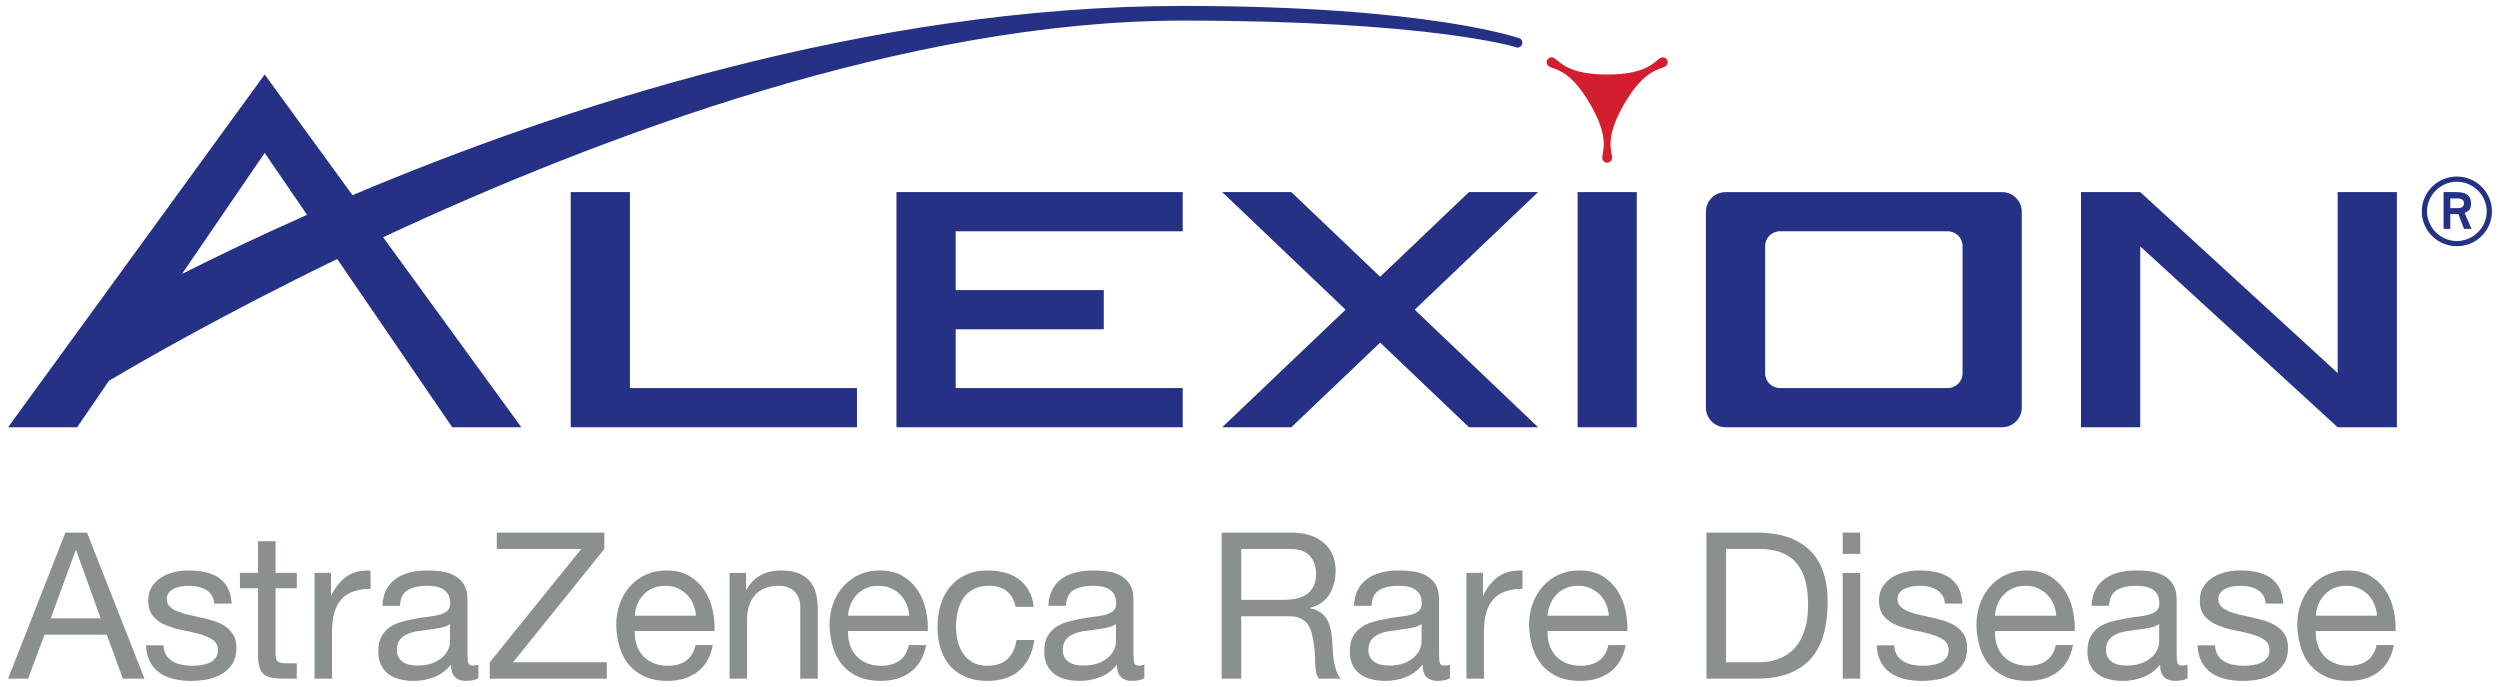 <?xml version="1.0" encoding="UTF-8"?> <svg xmlns="http://www.w3.org/2000/svg" width="182" height="50" viewBox="0 0 182 50" fill="none"><path d="M114.847 13.984V31.104H119.158V13.984H114.847Z" fill="#253185"></path><path d="M62.387 28.251H45.859V13.984H41.548V31.104H62.387V28.251Z" fill="#253185"></path><path d="M65.262 31.104V13.984H86.102V16.838H69.574V21.118H80.354V23.971H69.574V28.251H86.102V31.104H65.262Z" fill="#253185"></path><path d="M111.973 13.984H106.942L100.475 20.147L94.007 13.984H88.977L97.959 22.545L88.977 31.104H94.007L100.475 24.941L106.942 31.104H111.973L102.99 22.545L111.973 13.984Z" fill="#253185"></path><path d="M170.181 13.984V27.154L155.809 13.984H151.497V31.104H155.809V17.936L170.181 31.104H174.493V13.984H170.181Z" fill="#253185"></path><path d="M141.796 28.251C142.39 28.251 142.874 27.772 142.874 27.181V17.908C142.874 17.317 142.39 16.838 141.796 16.838H129.579C128.984 16.838 128.502 17.317 128.502 17.908V27.181C128.502 27.771 128.984 28.25 129.579 28.25H141.796V28.251ZM124.189 15.411C124.189 14.623 124.833 13.985 125.626 13.985H145.747C146.542 13.985 147.185 14.623 147.185 15.411V29.678C147.185 30.466 146.541 31.104 145.747 31.104H125.626C124.832 31.104 124.189 30.466 124.189 29.678V15.411Z" fill="#253185"></path><path d="M13.244 19.947L19.27 11.131L22.353 15.64C18.749 17.237 15.671 18.721 13.244 19.947ZM110.648 2.797C110.648 2.797 104.075 0.431 86.102 0.431C63.21 0.431 40.754 7.834 25.662 14.209L19.27 5.423L0.586 31.104H5.617L7.926 27.725C10.096 26.435 16.174 22.915 24.551 18.856L32.923 31.104H37.954L27.889 17.27C43.721 9.888 66.108 1.5 86.102 1.5C104.038 1.5 110.289 3.414 110.289 3.414C110.46 3.513 110.68 3.455 110.78 3.284C110.878 3.114 110.82 2.896 110.648 2.797Z" fill="#253185"></path><path d="M117.002 11.845C116.804 11.845 116.644 11.684 116.642 11.487C116.639 11.025 117.225 10.086 115.757 7.564L115.756 7.563C114.29 5.04 113.178 5.074 112.776 4.84C112.605 4.74 112.546 4.523 112.644 4.352H112.645H112.646C112.745 4.181 112.964 4.124 113.137 4.222C113.542 4.451 114.068 5.423 117.002 5.423H117.003C119.938 5.423 120.463 4.451 120.868 4.222C121.041 4.124 121.261 4.181 121.359 4.352H121.358L121.358 4.353C121.457 4.524 121.397 4.74 121.226 4.841C120.823 5.074 119.712 5.041 118.245 7.563L118.244 7.564C116.778 10.086 117.362 11.025 117.358 11.487C117.357 11.684 117.197 11.844 116.999 11.844L117.002 11.845Z" fill="#D21E2D"></path><path d="M178.924 14.449H178.38V15.151H178.967C179.185 15.151 179.38 15.054 179.38 14.805C179.381 14.535 179.153 14.449 178.924 14.449ZM179.381 16.661L178.968 15.582H178.381V16.661H177.892V13.984H178.794C179.414 13.984 179.892 14.125 179.892 14.847C179.892 15.236 179.74 15.355 179.425 15.505L179.925 16.66H179.381V16.661ZM178.858 13.23C177.674 13.23 176.685 14.211 176.685 15.388C176.685 16.565 177.674 17.547 178.858 17.547C180.044 17.547 181.034 16.565 181.034 15.388C181.034 14.211 180.044 13.23 178.858 13.23ZM178.858 17.924C177.456 17.924 176.304 16.79 176.304 15.387C176.304 13.995 177.456 12.851 178.858 12.851C180.262 12.851 181.414 13.995 181.414 15.387C181.414 16.79 180.272 17.924 178.858 17.924Z" fill="#253185"></path><path d="M6.334 38.772L10.52 49.406H8.945L7.774 46.204H3.245L2.044 49.406H0.59L4.76 38.772H6.334ZM7.326 45.013L5.541 40.053H5.51L3.694 45.013H7.326Z" fill="#8C8F8F"></path><path d="M12.095 47.686C12.215 47.879 12.373 48.033 12.568 48.148C12.763 48.262 12.983 48.344 13.228 48.393C13.473 48.443 13.726 48.468 13.986 48.468C14.185 48.468 14.395 48.453 14.615 48.423C14.835 48.394 15.037 48.339 15.223 48.26C15.409 48.18 15.561 48.064 15.681 47.91C15.8 47.756 15.861 47.56 15.861 47.321C15.861 46.993 15.736 46.745 15.486 46.576C15.236 46.408 14.923 46.271 14.548 46.166C14.173 46.062 13.765 45.968 13.325 45.884C12.885 45.8 12.477 45.68 12.103 45.526C11.728 45.373 11.415 45.157 11.165 44.879C10.915 44.601 10.79 44.215 10.79 43.717C10.79 43.331 10.877 42.998 11.053 42.72C11.227 42.442 11.452 42.217 11.728 42.042C12.003 41.869 12.313 41.739 12.658 41.655C13.003 41.571 13.345 41.528 13.685 41.528C14.126 41.528 14.53 41.565 14.901 41.64C15.271 41.715 15.598 41.844 15.884 42.028C16.169 42.211 16.397 42.459 16.567 42.772C16.737 43.085 16.837 43.475 16.867 43.941H15.591C15.572 43.694 15.507 43.487 15.397 43.324C15.286 43.16 15.147 43.028 14.977 42.929C14.806 42.83 14.619 42.757 14.414 42.713C14.209 42.667 14.002 42.646 13.792 42.646C13.602 42.646 13.409 42.661 13.214 42.691C13.019 42.721 12.841 42.772 12.681 42.847C12.521 42.922 12.392 43.021 12.292 43.145C12.192 43.27 12.142 43.431 12.142 43.629C12.142 43.848 12.219 44.029 12.373 44.172C12.529 44.317 12.726 44.436 12.966 44.53C13.206 44.624 13.477 44.704 13.777 44.768C14.077 44.832 14.377 44.9 14.677 44.969C14.997 45.039 15.309 45.123 15.614 45.222C15.92 45.322 16.189 45.453 16.425 45.617C16.66 45.781 16.849 45.987 16.995 46.235C17.14 46.483 17.212 46.791 17.212 47.158C17.212 47.625 17.115 48.012 16.92 48.319C16.725 48.627 16.47 48.876 16.155 49.064C15.839 49.253 15.485 49.384 15.089 49.459C14.694 49.533 14.302 49.571 13.912 49.571C13.482 49.571 13.071 49.526 12.681 49.437C12.292 49.348 11.946 49.201 11.646 48.997C11.346 48.794 11.106 48.526 10.926 48.193C10.746 47.86 10.646 47.456 10.626 46.98H11.902C11.91 47.256 11.976 47.492 12.095 47.686Z" fill="#8C8F8F"></path><path d="M21.607 41.707V42.824H20.062V47.605C20.062 47.754 20.074 47.872 20.099 47.962C20.124 48.051 20.172 48.121 20.242 48.17C20.312 48.22 20.41 48.253 20.534 48.267C20.659 48.281 20.822 48.289 21.022 48.289H21.606V49.406H20.632C20.302 49.406 20.018 49.383 19.784 49.339C19.549 49.294 19.358 49.212 19.214 49.092C19.068 48.974 18.962 48.805 18.891 48.586C18.821 48.368 18.786 48.079 18.786 47.722V42.823H17.466V41.706H18.786V39.397H20.062V41.706L21.607 41.707Z" fill="#8C8F8F"></path><path d="M24.098 41.707V43.33H24.127C24.438 42.704 24.817 42.243 25.267 41.945C25.718 41.647 26.287 41.508 26.978 41.528V42.868C26.468 42.868 26.033 42.937 25.673 43.077C25.313 43.215 25.023 43.419 24.802 43.687C24.582 43.956 24.422 44.28 24.322 44.663C24.222 45.045 24.172 45.485 24.172 45.981V49.406H22.896V41.707H24.098V41.707Z" fill="#8C8F8F"></path><path d="M34.83 49.376C34.61 49.505 34.305 49.569 33.914 49.569C33.584 49.569 33.322 49.478 33.127 49.294C32.932 49.11 32.834 48.81 32.834 48.392C32.484 48.809 32.077 49.109 31.612 49.294C31.147 49.478 30.644 49.569 30.104 49.569C29.754 49.569 29.421 49.529 29.107 49.451C28.792 49.372 28.519 49.248 28.289 49.078C28.059 48.909 27.876 48.688 27.742 48.415C27.607 48.142 27.538 47.813 27.538 47.425C27.538 46.988 27.614 46.631 27.763 46.353C27.913 46.075 28.111 45.85 28.356 45.675C28.601 45.502 28.881 45.37 29.196 45.28C29.511 45.19 29.834 45.116 30.164 45.057C30.515 44.988 30.847 44.935 31.162 44.901C31.477 44.866 31.754 44.816 31.994 44.751C32.234 44.687 32.424 44.593 32.564 44.469C32.704 44.345 32.775 44.163 32.775 43.925C32.775 43.647 32.722 43.423 32.617 43.254C32.512 43.086 32.377 42.957 32.212 42.868C32.047 42.778 31.862 42.718 31.657 42.689C31.452 42.659 31.25 42.645 31.05 42.645C30.509 42.645 30.059 42.746 29.699 42.949C29.339 43.153 29.144 43.538 29.114 44.104H27.838C27.858 43.628 27.959 43.226 28.139 42.898C28.319 42.57 28.558 42.305 28.858 42.101C29.159 41.898 29.502 41.752 29.887 41.662C30.27 41.573 30.683 41.528 31.124 41.528C31.474 41.528 31.822 41.553 32.166 41.603C32.512 41.652 32.824 41.754 33.105 41.908C33.385 42.061 33.61 42.277 33.78 42.554C33.95 42.831 34.035 43.193 34.035 43.639V47.592C34.035 47.89 34.051 48.107 34.087 48.246C34.122 48.384 34.239 48.454 34.439 48.454C34.549 48.454 34.679 48.434 34.829 48.395L34.83 49.376ZM32.759 45.429C32.599 45.548 32.389 45.634 32.129 45.689C31.869 45.743 31.597 45.788 31.312 45.823C31.027 45.857 30.739 45.896 30.45 45.941C30.159 45.985 29.899 46.057 29.669 46.156C29.439 46.255 29.251 46.395 29.107 46.579C28.961 46.761 28.89 47.011 28.89 47.327C28.89 47.534 28.932 47.709 29.017 47.852C29.101 47.996 29.211 48.112 29.346 48.201C29.482 48.29 29.639 48.354 29.819 48.394C30 48.434 30.19 48.453 30.39 48.453C30.81 48.453 31.17 48.396 31.47 48.283C31.77 48.169 32.015 48.025 32.205 47.852C32.395 47.68 32.535 47.492 32.625 47.289C32.715 47.087 32.76 46.896 32.76 46.719L32.759 45.429Z" fill="#8C8F8F"></path><path d="M42.316 39.964H36.165V38.773H43.996V39.964L37.35 48.214H44.176V49.406H35.654V48.214L42.316 39.964Z" fill="#8C8F8F"></path><path d="M50.772 48.914C50.192 49.352 49.462 49.569 48.582 49.569C47.962 49.569 47.425 49.47 46.969 49.271C46.514 49.073 46.131 48.795 45.821 48.438C45.51 48.08 45.278 47.653 45.123 47.157C44.969 46.66 44.881 46.12 44.861 45.533C44.861 44.947 44.951 44.411 45.131 43.925C45.311 43.439 45.564 43.017 45.889 42.66C46.214 42.302 46.599 42.024 47.043 41.826C47.489 41.627 47.976 41.528 48.506 41.528C49.196 41.528 49.769 41.669 50.223 41.953C50.678 42.236 51.043 42.596 51.318 43.032C51.594 43.469 51.783 43.945 51.889 44.461C51.994 44.978 52.037 45.469 52.016 45.935H46.21C46.2 46.273 46.24 46.594 46.33 46.896C46.419 47.199 46.565 47.467 46.765 47.701C46.965 47.933 47.219 48.12 47.53 48.259C47.84 48.398 48.206 48.467 48.625 48.467C49.166 48.467 49.608 48.343 49.953 48.094C50.298 47.847 50.525 47.469 50.635 46.963H51.895C51.727 47.827 51.353 48.477 50.772 48.914ZM50.465 43.97C50.349 43.702 50.194 43.471 49.999 43.277C49.805 43.084 49.574 42.93 49.31 42.816C49.045 42.702 48.752 42.645 48.432 42.645C48.102 42.645 47.804 42.702 47.539 42.816C47.274 42.93 47.046 43.086 46.856 43.285C46.666 43.483 46.516 43.714 46.406 43.977C46.296 44.241 46.231 44.521 46.212 44.819H50.667C50.647 44.521 50.58 44.238 50.465 43.97Z" fill="#8C8F8F"></path><path d="M54.313 41.707V42.928H54.343C54.873 41.995 55.713 41.528 56.863 41.528C57.374 41.528 57.798 41.598 58.139 41.737C58.478 41.876 58.754 42.07 58.963 42.317C59.173 42.565 59.321 42.861 59.407 43.204C59.49 43.546 59.534 43.926 59.534 44.343V49.406H58.258V44.195C58.258 43.718 58.118 43.341 57.839 43.063C57.558 42.785 57.173 42.646 56.683 42.646C56.294 42.646 55.956 42.706 55.67 42.825C55.386 42.944 55.148 43.113 54.958 43.331C54.767 43.55 54.625 43.806 54.531 44.098C54.435 44.391 54.387 44.711 54.387 45.059V49.407H53.112V41.708H54.313V41.707Z" fill="#8C8F8F"></path><path d="M66.299 48.914C65.719 49.352 64.989 49.569 64.109 49.569C63.489 49.569 62.952 49.47 62.496 49.271C62.041 49.073 61.658 48.795 61.348 48.438C61.038 48.08 60.806 47.653 60.65 47.157C60.496 46.66 60.408 46.12 60.388 45.533C60.388 44.947 60.478 44.411 60.658 43.925C60.838 43.439 61.091 43.017 61.416 42.66C61.741 42.302 62.126 42.024 62.57 41.826C63.016 41.627 63.503 41.528 64.034 41.528C64.723 41.528 65.296 41.669 65.75 41.953C66.206 42.236 66.57 42.596 66.846 43.032C67.121 43.469 67.31 43.945 67.416 44.461C67.521 44.978 67.564 45.469 67.543 45.935H61.737C61.727 46.273 61.767 46.594 61.857 46.896C61.946 47.199 62.092 47.467 62.292 47.701C62.492 47.933 62.746 48.12 63.057 48.259C63.367 48.398 63.733 48.467 64.152 48.467C64.693 48.467 65.135 48.343 65.48 48.094C65.825 47.847 66.052 47.469 66.162 46.963H67.422C67.255 47.827 66.88 48.477 66.299 48.914ZM65.992 43.97C65.876 43.702 65.722 43.471 65.526 43.277C65.332 43.084 65.102 42.93 64.837 42.816C64.572 42.702 64.279 42.645 63.959 42.645C63.629 42.645 63.331 42.702 63.066 42.816C62.801 42.93 62.574 43.086 62.383 43.285C62.194 43.483 62.043 43.714 61.934 43.977C61.823 44.241 61.758 44.521 61.739 44.819H66.194C66.174 44.521 66.107 44.238 65.992 43.97Z" fill="#8C8F8F"></path><path d="M73.306 43.047C72.986 42.779 72.555 42.645 72.015 42.645C71.555 42.645 71.17 42.73 70.861 42.899C70.55 43.067 70.303 43.291 70.118 43.569C69.932 43.847 69.8 44.167 69.72 44.529C69.64 44.892 69.601 45.266 69.601 45.653C69.601 46.011 69.643 46.359 69.728 46.695C69.812 47.033 69.945 47.334 70.126 47.597C70.306 47.859 70.541 48.071 70.83 48.23C71.12 48.388 71.466 48.468 71.866 48.468C72.496 48.468 72.988 48.304 73.344 47.976C73.698 47.648 73.916 47.187 73.996 46.591H75.302C75.161 47.544 74.804 48.279 74.229 48.795C73.653 49.311 72.871 49.569 71.88 49.569C71.29 49.569 70.767 49.475 70.313 49.286C69.858 49.099 69.478 48.831 69.172 48.483C68.867 48.135 68.637 47.721 68.482 47.239C68.327 46.758 68.25 46.229 68.25 45.653C68.25 45.078 68.325 44.539 68.474 44.037C68.624 43.535 68.852 43.099 69.158 42.727C69.462 42.355 69.845 42.062 70.306 41.849C70.766 41.635 71.301 41.529 71.911 41.529C72.351 41.529 72.763 41.581 73.149 41.685C73.534 41.789 73.874 41.95 74.169 42.169C74.463 42.387 74.706 42.663 74.896 42.995C75.086 43.328 75.206 43.723 75.256 44.179H73.936C73.835 43.692 73.626 43.315 73.306 43.047Z" fill="#8C8F8F"></path><path d="M83.311 49.376C83.091 49.505 82.786 49.569 82.395 49.569C82.066 49.569 81.803 49.478 81.608 49.294C81.414 49.11 81.316 48.81 81.316 48.392C80.966 48.809 80.558 49.109 80.094 49.294C79.629 49.478 79.126 49.569 78.586 49.569C78.235 49.569 77.902 49.529 77.588 49.451C77.274 49.372 77.001 49.248 76.77 49.078C76.541 48.909 76.358 48.688 76.223 48.415C76.088 48.142 76.02 47.813 76.02 47.425C76.02 46.988 76.095 46.631 76.245 46.353C76.394 46.075 76.593 45.85 76.838 45.675C77.082 45.502 77.362 45.37 77.678 45.28C77.993 45.19 78.315 45.116 78.646 45.057C78.996 44.988 79.329 44.935 79.643 44.901C79.958 44.866 80.235 44.816 80.476 44.751C80.716 44.687 80.906 44.593 81.046 44.469C81.186 44.345 81.256 44.163 81.256 43.925C81.256 43.647 81.204 43.423 81.098 43.254C80.994 43.086 80.858 42.957 80.694 42.868C80.529 42.778 80.343 42.718 80.138 42.689C79.934 42.659 79.731 42.645 79.531 42.645C78.99 42.645 78.541 42.746 78.181 42.949C77.821 43.153 77.626 43.538 77.596 44.104H76.32C76.34 43.628 76.44 43.226 76.62 42.898C76.801 42.57 77.04 42.305 77.34 42.101C77.64 41.898 77.983 41.752 78.368 41.662C78.752 41.573 79.165 41.528 79.606 41.528C79.956 41.528 80.303 41.553 80.648 41.603C80.994 41.652 81.306 41.754 81.586 41.908C81.866 42.061 82.091 42.277 82.262 42.554C82.431 42.831 82.516 43.193 82.516 43.639V47.592C82.516 47.89 82.533 48.107 82.568 48.246C82.603 48.384 82.72 48.454 82.921 48.454C83.03 48.454 83.161 48.434 83.31 48.395L83.311 49.376ZM81.241 45.429C81.081 45.548 80.87 45.634 80.61 45.689C80.35 45.743 80.078 45.788 79.794 45.823C79.509 45.857 79.221 45.896 78.931 45.941C78.641 45.985 78.381 46.057 78.15 46.156C77.92 46.255 77.733 46.395 77.588 46.579C77.442 46.761 77.371 47.011 77.371 47.327C77.371 47.534 77.414 47.709 77.498 47.852C77.582 47.996 77.693 48.112 77.828 48.201C77.963 48.29 78.121 48.354 78.301 48.394C78.482 48.434 78.671 48.453 78.871 48.453C79.291 48.453 79.651 48.396 79.951 48.283C80.251 48.169 80.497 48.025 80.686 47.852C80.876 47.68 81.017 47.492 81.106 47.289C81.196 47.087 81.242 46.896 81.242 46.719L81.241 45.429Z" fill="#8C8F8F"></path><path d="M93.978 38.772C94.998 38.772 95.795 39.021 96.37 39.517C96.946 40.014 97.233 40.693 97.233 41.557C97.233 42.203 97.085 42.768 96.79 43.255C96.495 43.742 96.022 44.075 95.373 44.253V44.283C95.682 44.342 95.935 44.442 96.13 44.581C96.325 44.719 96.481 44.886 96.595 45.079C96.71 45.273 96.795 45.489 96.85 45.727C96.905 45.965 96.947 46.214 96.978 46.472C96.997 46.73 97.012 46.993 97.022 47.261C97.033 47.529 97.058 47.793 97.098 48.051C97.138 48.309 97.195 48.555 97.27 48.788C97.346 49.021 97.458 49.228 97.608 49.406H96.018C95.918 49.297 95.85 49.148 95.815 48.959C95.78 48.771 95.758 48.56 95.748 48.326C95.738 48.093 95.728 47.842 95.718 47.574C95.708 47.307 95.678 47.044 95.628 46.785C95.588 46.527 95.538 46.281 95.478 46.048C95.418 45.815 95.323 45.611 95.193 45.437C95.063 45.264 94.893 45.124 94.682 45.02C94.473 44.916 94.193 44.864 93.842 44.864H90.362V49.406H88.937V38.773H93.978V38.772ZM94.278 43.597C94.578 43.548 94.84 43.45 95.065 43.307C95.29 43.163 95.47 42.969 95.605 42.726C95.74 42.483 95.808 42.168 95.808 41.781C95.808 41.245 95.658 40.808 95.358 40.47C95.058 40.133 94.573 39.964 93.903 39.964H90.362V43.671H93.333C93.662 43.672 93.978 43.648 94.278 43.597Z" fill="#8C8F8F"></path><path d="M105.559 49.376C105.339 49.505 105.034 49.569 104.643 49.569C104.314 49.569 104.051 49.478 103.856 49.294C103.662 49.11 103.564 48.81 103.564 48.392C103.214 48.809 102.806 49.109 102.342 49.294C101.877 49.478 101.374 49.569 100.834 49.569C100.483 49.569 100.15 49.529 99.836 49.451C99.522 49.372 99.249 49.248 99.018 49.078C98.789 48.909 98.606 48.688 98.471 48.415C98.336 48.142 98.268 47.813 98.268 47.425C98.268 46.988 98.343 46.631 98.493 46.353C98.642 46.075 98.841 45.85 99.085 45.675C99.33 45.502 99.61 45.37 99.925 45.28C100.241 45.19 100.563 45.116 100.894 45.057C101.244 44.988 101.577 44.935 101.891 44.901C102.206 44.866 102.483 44.816 102.724 44.751C102.964 44.687 103.154 44.593 103.294 44.469C103.434 44.345 103.504 44.163 103.504 43.925C103.504 43.647 103.452 43.423 103.346 43.254C103.242 43.086 103.106 42.957 102.942 42.868C102.777 42.778 102.591 42.718 102.386 42.689C102.182 42.659 101.979 42.645 101.779 42.645C101.238 42.645 100.789 42.746 100.429 42.949C100.069 43.153 99.874 43.538 99.844 44.104H98.568C98.588 43.628 98.688 43.226 98.868 42.898C99.049 42.57 99.288 42.305 99.588 42.101C99.888 41.898 100.231 41.752 100.616 41.662C101 41.573 101.413 41.528 101.854 41.528C102.204 41.528 102.551 41.553 102.896 41.603C103.242 41.652 103.554 41.754 103.834 41.908C104.114 42.061 104.339 42.277 104.51 42.554C104.679 42.831 104.764 43.193 104.764 43.639V47.592C104.764 47.89 104.781 48.107 104.816 48.246C104.851 48.384 104.968 48.454 105.169 48.454C105.278 48.454 105.409 48.434 105.558 48.395V49.376H105.559ZM103.49 45.429C103.33 45.548 103.119 45.634 102.859 45.689C102.599 45.743 102.327 45.788 102.042 45.823C101.758 45.857 101.47 45.896 101.18 45.941C100.89 45.985 100.63 46.057 100.399 46.156C100.169 46.255 99.981 46.395 99.837 46.579C99.691 46.761 99.62 47.011 99.62 47.327C99.62 47.534 99.662 47.709 99.747 47.852C99.831 47.996 99.942 48.112 100.077 48.201C100.212 48.29 100.37 48.354 100.55 48.394C100.73 48.434 100.92 48.453 101.12 48.453C101.54 48.453 101.9 48.396 102.2 48.283C102.5 48.169 102.746 48.025 102.935 47.852C103.125 47.68 103.266 47.492 103.355 47.289C103.445 47.087 103.49 46.896 103.49 46.719V45.429H103.49Z" fill="#8C8F8F"></path><path d="M107.958 41.707V43.33H107.987C108.298 42.704 108.677 42.243 109.127 41.945C109.578 41.647 110.147 41.508 110.838 41.528V42.868C110.328 42.868 109.893 42.937 109.533 43.077C109.173 43.215 108.883 43.419 108.662 43.687C108.442 43.956 108.282 44.28 108.182 44.663C108.082 45.045 108.032 45.485 108.032 45.981V49.406H106.756V41.707H107.958V41.707Z" fill="#8C8F8F"></path><path d="M117.226 48.914C116.646 49.352 115.915 49.569 115.036 49.569C114.416 49.569 113.878 49.47 113.422 49.271C112.968 49.073 112.585 48.795 112.274 48.438C111.964 48.08 111.732 47.653 111.577 47.157C111.422 46.66 111.334 46.12 111.314 45.533C111.314 44.947 111.405 44.411 111.585 43.925C111.765 43.439 112.018 43.017 112.342 42.66C112.667 42.302 113.053 42.024 113.497 41.826C113.942 41.627 114.43 41.528 114.96 41.528C115.65 41.528 116.222 41.669 116.677 41.953C117.132 42.236 117.497 42.596 117.772 43.032C118.047 43.469 118.237 43.945 118.342 44.461C118.447 44.978 118.49 45.469 118.47 45.935H112.664C112.654 46.273 112.694 46.594 112.783 46.896C112.873 47.199 113.018 47.467 113.218 47.701C113.418 47.933 113.673 48.12 113.983 48.259C114.294 48.398 114.659 48.467 115.078 48.467C115.619 48.467 116.062 48.343 116.406 48.094C116.751 47.847 116.978 47.469 117.089 46.963H118.349C118.182 47.827 117.806 48.477 117.226 48.914ZM116.919 43.97C116.803 43.702 116.649 43.471 116.454 43.277C116.259 43.084 116.029 42.93 115.764 42.816C115.499 42.702 115.206 42.645 114.886 42.645C114.556 42.645 114.258 42.702 113.994 42.816C113.729 42.93 113.501 43.086 113.31 43.285C113.121 43.483 112.97 43.714 112.861 43.977C112.75 44.241 112.686 44.521 112.666 44.819H117.122C117.101 44.521 117.034 44.238 116.919 43.97Z" fill="#8C8F8F"></path><path d="M127.908 38.772C129.558 38.772 130.827 39.189 131.718 40.023C132.608 40.857 133.054 42.128 133.054 43.836C133.054 44.729 132.954 45.522 132.754 46.211C132.554 46.901 132.243 47.482 131.823 47.953C131.404 48.425 130.869 48.785 130.218 49.033C129.568 49.281 128.798 49.406 127.908 49.406H124.232V38.772H127.908ZM128.027 48.214C128.187 48.214 128.387 48.202 128.627 48.177C128.867 48.153 129.122 48.093 129.393 47.998C129.662 47.904 129.93 47.767 130.195 47.589C130.46 47.41 130.698 47.167 130.908 46.859C131.118 46.551 131.291 46.166 131.426 45.704C131.56 45.243 131.628 44.684 131.628 44.029C131.628 43.394 131.566 42.826 131.441 42.325C131.316 41.823 131.11 41.396 130.825 41.044C130.541 40.692 130.173 40.423 129.722 40.239C129.273 40.056 128.717 39.964 128.058 39.964H125.657V48.214H128.027V48.214Z" fill="#8C8F8F"></path><path d="M134.149 40.322V38.772H135.424V40.322H134.149ZM135.424 41.707V49.406H134.149V41.707H135.424Z" fill="#8C8F8F"></path><path d="M138.094 47.686C138.214 47.879 138.371 48.033 138.566 48.148C138.762 48.262 138.982 48.344 139.226 48.393C139.472 48.443 139.724 48.468 139.984 48.468C140.184 48.468 140.394 48.453 140.614 48.423C140.834 48.394 141.036 48.339 141.222 48.26C141.407 48.18 141.559 48.064 141.679 47.91C141.798 47.756 141.859 47.56 141.859 47.321C141.859 46.993 141.734 46.745 141.484 46.576C141.234 46.408 140.922 46.271 140.546 46.166C140.171 46.062 139.763 45.968 139.324 45.884C138.883 45.8 138.476 45.68 138.102 45.526C137.726 45.373 137.414 45.157 137.164 44.879C136.914 44.601 136.789 44.215 136.789 43.717C136.789 43.331 136.875 42.998 137.051 42.72C137.226 42.442 137.45 42.217 137.726 42.042C138.002 41.869 138.311 41.739 138.656 41.655C139.002 41.571 139.343 41.528 139.684 41.528C140.124 41.528 140.529 41.565 140.899 41.64C141.27 41.715 141.597 41.844 141.882 42.028C142.167 42.211 142.395 42.459 142.566 42.772C142.735 43.085 142.835 43.475 142.866 43.941H141.59C141.57 43.694 141.506 43.487 141.395 43.324C141.285 43.16 141.146 43.028 140.975 42.929C140.805 42.83 140.618 42.757 140.413 42.713C140.207 42.667 140 42.646 139.79 42.646C139.601 42.646 139.407 42.661 139.213 42.691C139.018 42.721 138.84 42.772 138.68 42.847C138.52 42.922 138.39 43.021 138.29 43.145C138.19 43.27 138.14 43.431 138.14 43.629C138.14 43.848 138.218 44.029 138.372 44.172C138.527 44.317 138.725 44.436 138.965 44.53C139.205 44.624 139.475 44.704 139.775 44.768C140.075 44.832 140.375 44.9 140.675 44.969C140.995 45.039 141.308 45.123 141.613 45.222C141.918 45.322 142.188 45.453 142.423 45.617C142.658 45.781 142.848 45.987 142.994 46.235C143.138 46.483 143.21 46.791 143.21 47.158C143.21 47.625 143.114 48.012 142.918 48.319C142.723 48.627 142.469 48.876 142.154 49.064C141.838 49.253 141.483 49.384 141.088 49.459C140.693 49.533 140.301 49.571 139.91 49.571C139.48 49.571 139.07 49.526 138.68 49.437C138.29 49.348 137.945 49.201 137.645 48.997C137.345 48.794 137.105 48.526 136.925 48.193C136.745 47.86 136.645 47.456 136.625 46.98H137.901C137.909 47.256 137.974 47.492 138.094 47.686Z" fill="#8C8F8F"></path><path d="M149.795 48.914C149.215 49.352 148.485 49.569 147.606 49.569C146.986 49.569 146.448 49.47 145.992 49.271C145.538 49.073 145.154 48.795 144.844 48.438C144.534 48.08 144.302 47.653 144.146 47.157C143.992 46.66 143.904 46.12 143.884 45.533C143.884 44.947 143.974 44.411 144.154 43.925C144.334 43.439 144.587 43.017 144.912 42.66C145.237 42.302 145.622 42.024 146.066 41.826C146.512 41.627 146.999 41.528 147.53 41.528C148.219 41.528 148.792 41.669 149.246 41.953C149.702 42.236 150.066 42.596 150.342 43.032C150.617 43.469 150.806 43.945 150.912 44.461C151.017 44.978 151.06 45.469 151.039 45.935H145.234C145.223 46.273 145.263 46.594 145.353 46.896C145.442 47.199 145.588 47.467 145.788 47.701C145.988 47.933 146.242 48.12 146.553 48.259C146.863 48.398 147.229 48.467 147.648 48.467C148.189 48.467 148.631 48.343 148.976 48.094C149.321 47.847 149.548 47.469 149.658 46.963H150.918C150.751 47.827 150.376 48.477 149.795 48.914ZM149.489 43.97C149.373 43.702 149.218 43.471 149.023 43.277C148.829 43.084 148.598 42.93 148.334 42.816C148.069 42.702 147.776 42.645 147.456 42.645C147.126 42.645 146.828 42.702 146.563 42.816C146.298 42.93 146.07 43.086 145.88 43.285C145.69 43.483 145.54 43.714 145.43 43.977C145.32 44.241 145.255 44.521 145.236 44.819H149.691C149.67 44.521 149.603 44.238 149.489 43.97Z" fill="#8C8F8F"></path><path d="M159.254 49.376C159.034 49.505 158.73 49.569 158.338 49.569C158.009 49.569 157.746 49.478 157.551 49.294C157.357 49.11 157.259 48.81 157.259 48.392C156.909 48.809 156.502 49.109 156.037 49.294C155.572 49.478 155.069 49.569 154.529 49.569C154.178 49.569 153.846 49.529 153.531 49.451C153.217 49.372 152.944 49.248 152.714 49.078C152.484 48.909 152.301 48.688 152.166 48.415C152.031 48.142 151.963 47.813 151.963 47.425C151.963 46.988 152.038 46.631 152.188 46.353C152.338 46.075 152.536 45.85 152.781 45.675C153.026 45.502 153.306 45.37 153.621 45.28C153.936 45.19 154.258 45.116 154.589 45.057C154.939 44.988 155.272 44.935 155.586 44.901C155.902 44.866 156.178 44.816 156.419 44.751C156.659 44.687 156.849 44.593 156.989 44.469C157.129 44.345 157.199 44.163 157.199 43.925C157.199 43.647 157.147 43.423 157.042 43.254C156.937 43.086 156.802 42.957 156.637 42.868C156.472 42.778 156.286 42.718 156.082 42.689C155.877 42.659 155.674 42.645 155.474 42.645C154.934 42.645 154.484 42.746 154.124 42.949C153.764 43.153 153.569 43.538 153.539 44.104H152.263C152.283 43.628 152.383 43.226 152.563 42.898C152.744 42.57 152.983 42.305 153.283 42.101C153.583 41.898 153.926 41.752 154.311 41.662C154.695 41.573 155.108 41.528 155.549 41.528C155.899 41.528 156.246 41.553 156.591 41.603C156.937 41.652 157.249 41.754 157.53 41.908C157.81 42.061 158.034 42.277 158.205 42.554C158.374 42.831 158.459 43.193 158.459 43.639V47.592C158.459 47.89 158.476 48.107 158.511 48.246C158.546 48.384 158.663 48.454 158.864 48.454C158.974 48.454 159.104 48.434 159.254 48.395L159.254 49.376ZM157.184 45.429C157.024 45.548 156.814 45.634 156.554 45.689C156.294 45.743 156.022 45.788 155.737 45.823C155.452 45.857 155.164 45.896 154.874 45.941C154.584 45.985 154.324 46.057 154.094 46.156C153.863 46.255 153.676 46.395 153.531 46.579C153.386 46.761 153.314 47.011 153.314 47.327C153.314 47.534 153.357 47.709 153.442 47.852C153.526 47.996 153.636 48.112 153.771 48.201C153.906 48.29 154.064 48.354 154.244 48.394C154.425 48.434 154.614 48.453 154.814 48.453C155.234 48.453 155.594 48.396 155.894 48.283C156.194 48.169 156.44 48.025 156.63 47.852C156.819 47.68 156.96 47.492 157.05 47.289C157.139 47.087 157.185 46.896 157.185 46.719V45.429H157.184Z" fill="#8C8F8F"></path><path d="M161.45 47.686C161.57 47.879 161.728 48.033 161.923 48.148C162.118 48.262 162.338 48.344 162.583 48.393C162.829 48.443 163.081 48.468 163.341 48.468C163.541 48.468 163.75 48.453 163.97 48.423C164.19 48.394 164.393 48.339 164.578 48.26C164.764 48.18 164.916 48.064 165.036 47.91C165.155 47.756 165.216 47.56 165.216 47.321C165.216 46.993 165.091 46.745 164.841 46.576C164.591 46.408 164.278 46.271 163.903 46.166C163.528 46.062 163.12 45.968 162.681 45.884C162.24 45.8 161.833 45.68 161.458 45.526C161.083 45.373 160.77 45.157 160.521 44.879C160.27 44.601 160.146 44.215 160.146 43.717C160.146 43.331 160.232 42.998 160.408 42.72C160.582 42.442 160.807 42.217 161.083 42.042C161.358 41.869 161.668 41.739 162.013 41.655C162.358 41.571 162.7 41.528 163.041 41.528C163.481 41.528 163.886 41.565 164.256 41.64C164.626 41.715 164.954 41.844 165.239 42.028C165.524 42.211 165.752 42.459 165.922 42.772C166.092 43.085 166.192 43.475 166.222 43.941H164.946C164.927 43.694 164.862 43.487 164.752 43.324C164.642 43.16 164.502 43.028 164.332 42.929C164.162 42.83 163.974 42.757 163.77 42.713C163.564 42.667 163.357 42.646 163.147 42.646C162.958 42.646 162.764 42.661 162.57 42.691C162.374 42.721 162.197 42.772 162.037 42.847C161.877 42.922 161.747 43.021 161.647 43.145C161.547 43.27 161.497 43.431 161.497 43.629C161.497 43.848 161.574 44.029 161.729 44.172C161.884 44.317 162.082 44.436 162.322 44.53C162.562 44.624 162.832 44.704 163.132 44.768C163.432 44.832 163.732 44.9 164.032 44.969C164.352 45.039 164.665 45.123 164.97 45.222C165.275 45.322 165.545 45.453 165.78 45.617C166.015 45.781 166.205 45.987 166.35 46.235C166.495 46.483 166.567 46.791 166.567 47.158C166.567 47.625 166.47 48.012 166.275 48.319C166.08 48.627 165.826 48.876 165.51 49.064C165.194 49.253 164.84 49.384 164.445 49.459C164.05 49.533 163.658 49.571 163.267 49.571C162.837 49.571 162.426 49.526 162.037 49.437C161.647 49.348 161.302 49.201 161.002 48.997C160.702 48.794 160.462 48.526 160.282 48.193C160.102 47.86 160.002 47.456 159.982 46.98H161.258C161.265 47.256 161.33 47.492 161.45 47.686Z" fill="#8C8F8F"></path><path d="M173.152 48.914C172.572 49.352 171.842 49.569 170.962 49.569C170.342 49.569 169.805 49.47 169.349 49.271C168.894 49.073 168.511 48.795 168.201 48.438C167.89 48.08 167.658 47.653 167.503 47.157C167.349 46.66 167.261 46.12 167.241 45.533C167.241 44.947 167.331 44.411 167.511 43.925C167.691 43.439 167.944 43.017 168.269 42.66C168.594 42.302 168.979 42.024 169.423 41.826C169.869 41.627 170.356 41.528 170.886 41.528C171.576 41.528 172.149 41.669 172.603 41.953C173.058 42.236 173.423 42.596 173.698 43.032C173.974 43.469 174.163 43.945 174.269 44.461C174.374 44.978 174.417 45.469 174.396 45.935H168.59C168.58 46.273 168.62 46.594 168.71 46.896C168.799 47.199 168.945 47.467 169.145 47.701C169.345 47.933 169.599 48.12 169.91 48.259C170.22 48.398 170.586 48.467 171.005 48.467C171.546 48.467 171.988 48.343 172.333 48.094C172.678 47.847 172.905 47.469 173.015 46.963H174.275C174.107 47.827 173.732 48.477 173.152 48.914ZM172.845 43.97C172.729 43.702 172.574 43.471 172.379 43.277C172.185 43.084 171.954 42.93 171.69 42.816C171.425 42.702 171.132 42.645 170.812 42.645C170.482 42.645 170.184 42.702 169.919 42.816C169.654 42.93 169.426 43.086 169.236 43.285C169.046 43.483 168.896 43.714 168.786 43.977C168.676 44.241 168.611 44.521 168.592 44.819H173.047C173.026 44.521 172.959 44.238 172.845 43.97Z" fill="#8C8F8F"></path></svg> 